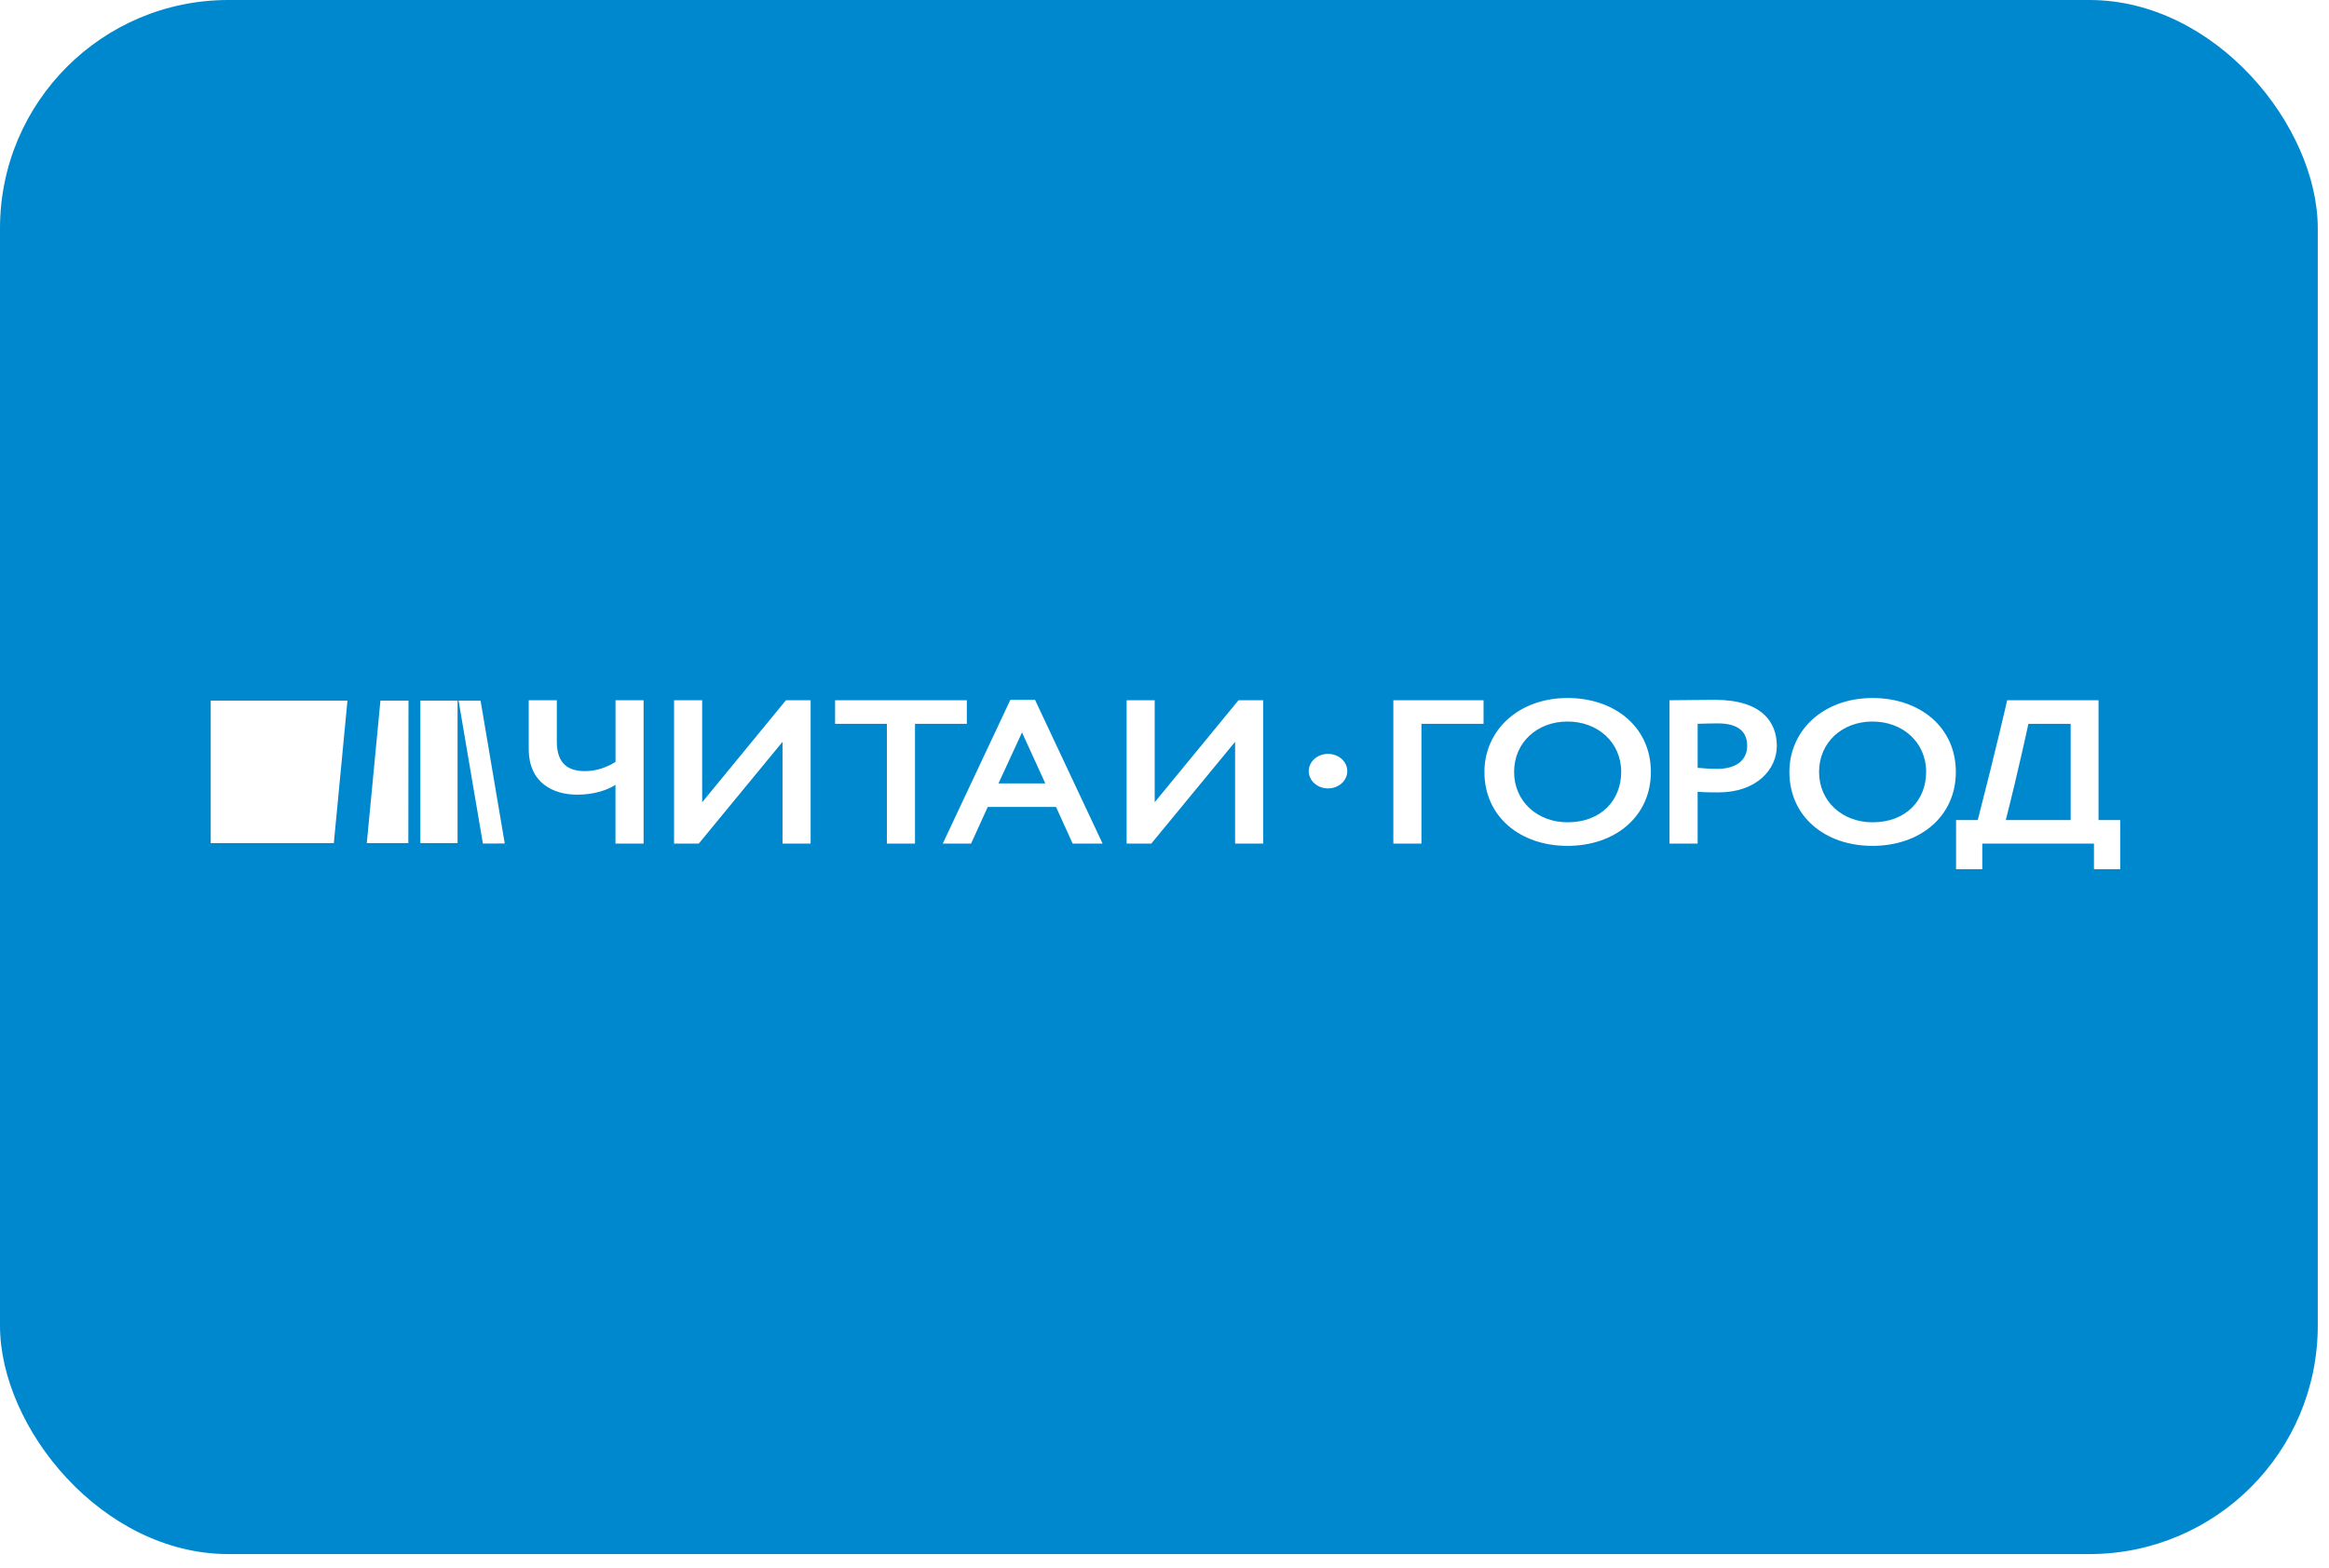 <?xml version="1.0" encoding="UTF-8"?> <svg xmlns="http://www.w3.org/2000/svg" width="153" height="103" viewBox="0 0 153 103" fill="none"> <g filter="url(#filter0_b_253_80)"> <rect width="152.262" height="102.084" rx="15" fill="#0088CF"></rect> </g> <g clip-path="url(#clip0_253_80)"> <path d="M30.126 46.024L31.723 55.411L33.159 55.407L31.57 46.026L30.126 46.024Z" fill="white"></path> <path d="M30.059 46.023H27.615V55.381H30.059V46.023Z" fill="white"></path> <path d="M22.826 46.024H13.842V55.38H21.931L22.826 46.024Z" fill="white"></path> <path d="M24.096 55.381H26.825L26.835 46.023H24.992L24.096 55.381Z" fill="white"></path> <path d="M42.279 55.415H40.433V51.555C39.938 51.878 39.054 52.201 37.929 52.201C36.338 52.201 34.734 51.434 34.734 49.188V45.998H36.579V48.717C36.579 50.224 37.39 50.654 38.425 50.654C39.234 50.654 39.91 50.372 40.435 50.049V45.998H42.28V55.415H42.279Z" fill="white"></path> <path d="M44.282 55.415V45.998H46.128V52.698L51.632 45.998H53.253V55.415H51.407V48.729L45.903 55.415H44.282Z" fill="white"></path> <path d="M54.86 45.998H63.515V47.547H60.109V55.415H58.264V47.547H54.86V45.998Z" fill="white"></path> <path d="M66.373 45.972H67.994L72.434 55.416H70.468L69.374 53.008H64.888L63.793 55.416H61.933L66.373 45.972ZM65.594 51.461H68.67L67.139 48.112L65.594 51.461Z" fill="white"></path> <path d="M74.012 55.415V45.998H75.856V52.698L81.361 45.998H82.981V55.415H81.137V48.729L75.631 55.415H74.012Z" fill="white"></path> <path d="M91.534 45.998H97.459V47.547H93.379V55.415H91.534V45.998Z" fill="white"></path> <path d="M102.977 45.851C106.097 45.851 108.452 47.775 108.452 50.707C108.452 53.639 106.097 55.564 102.977 55.564C99.857 55.564 97.517 53.641 97.517 50.707C97.517 47.976 99.752 45.851 102.977 45.851ZM102.977 54.016C105.181 54.016 106.502 52.563 106.502 50.706C106.502 48.755 104.957 47.396 102.977 47.396C100.997 47.396 99.467 48.755 99.467 50.706C99.467 52.657 101.011 54.016 102.977 54.016Z" fill="white"></path> <path d="M109.677 55.415V45.998C110.263 45.998 111.927 45.971 112.663 45.971C115.752 45.971 116.726 47.452 116.726 48.998C116.726 50.544 115.393 52.051 112.887 52.051C112.573 52.051 111.973 52.051 111.523 52.011V55.414H109.676L109.677 55.415ZM111.524 47.545V50.438C111.958 50.479 112.408 50.505 112.828 50.505C113.923 50.505 114.778 50.034 114.778 48.985C114.778 48.003 114.103 47.518 112.844 47.518C112.469 47.518 112.018 47.532 111.524 47.545Z" fill="white"></path> <path d="M123.011 45.851C126.131 45.851 128.486 47.775 128.486 50.707C128.486 53.639 126.131 55.564 123.011 55.564C119.891 55.564 117.551 53.641 117.551 50.707C117.551 47.976 119.785 45.851 123.011 45.851ZM123.011 54.016C125.216 54.016 126.535 52.563 126.535 50.706C126.535 48.755 124.99 47.396 123.011 47.396C121.031 47.396 119.501 48.755 119.501 50.706C119.501 52.657 121.046 54.016 123.011 54.016Z" fill="white"></path> <path d="M128.5 53.868H129.926C131.134 49.183 131.858 45.998 131.858 45.998H137.859V53.868H139.285V57.097H137.56V55.415H130.224V57.097H128.5V53.868ZM131.768 53.868H136.029V47.547H133.252C133.252 47.547 132.597 50.605 131.768 53.868Z" fill="white"></path> <path d="M88.508 50.655C88.508 51.282 87.941 51.79 87.242 51.79C86.543 51.79 85.976 51.282 85.976 50.655C85.976 50.028 86.543 49.521 87.242 49.521C87.941 49.521 88.508 50.028 88.508 50.655Z" fill="white"></path> </g> <defs> <filter id="filter0_b_253_80" x="-11" y="-11" width="174.262" height="124.084" filterUnits="userSpaceOnUse" color-interpolation-filters="sRGB"> <feFlood flood-opacity="0" result="BackgroundImageFix"></feFlood> <feGaussianBlur in="BackgroundImageFix" stdDeviation="5.5"></feGaussianBlur> <feComposite in2="SourceAlpha" operator="in" result="effect1_backgroundBlur_253_80"></feComposite> <feBlend mode="normal" in="SourceGraphic" in2="effect1_backgroundBlur_253_80" result="shape"></feBlend> </filter> <clipPath id="clip0_253_80"> <rect width="125.443" height="11.247" fill="white" transform="translate(13.842 45.851)"></rect> </clipPath> </defs> </svg> 